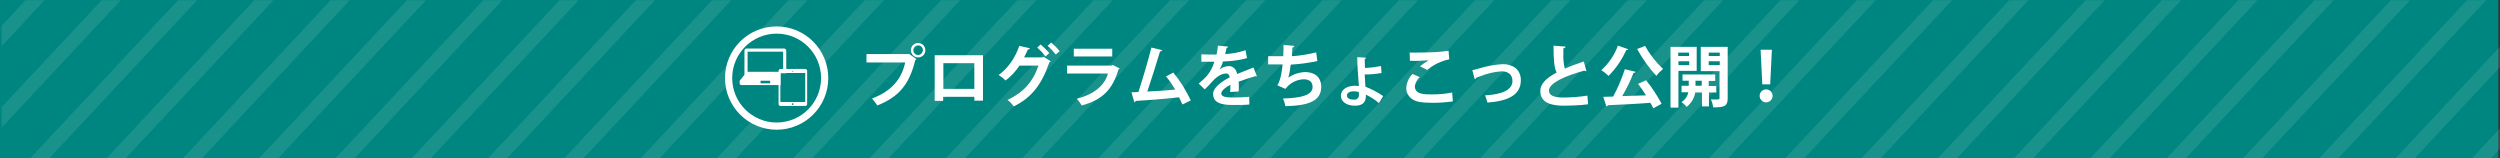 <?xml version="1.0" encoding="utf-8"?>
<!-- Generator: Adobe Illustrator 26.0.3, SVG Export Plug-In . SVG Version: 6.00 Build 0)  -->
<svg version="1.1" id="レイヤー_1" xmlns="http://www.w3.org/2000/svg" xmlns:xlink="http://www.w3.org/1999/xlink" x="0px"
	 y="0px" viewBox="0 0 1040.7 65.9" style="enable-background:new 0 0 1040.7 65.9;" xml:space="preserve">
<rect x="0" y="0" width="1040.7" height="65.9" fill="#333333" stroke="none"/>
<style type="text/css">
	.st0{fill:#008680;}
	.st1{opacity:0.1;}
	.st2{clip-path:url(#SVGID_00000167365908499451013350000007908967843779759546_);}
	.st3{fill:#FFFFFF;}
	.st4{fill:#008680;stroke:#FFFFFF;stroke-width:3;stroke-miterlimit:10;}
</style>
<g id="レイヤー_2_00000147931657190898549030000010645114631828464284_">
	<g id="sp2">
		<g id="レイヤー_39">
			<rect class="st0" width="1040" height="65.8"/>
			<g class="st1">
				<g>
					<defs>
						<rect id="SVGID_1_" x="0.7" y="0.1" width="1040" height="65.8"/>
					</defs>
					<clipPath id="SVGID_00000170960583084484545410000005350276727638114433_">
						<use xlink:href="#SVGID_1_"  style="overflow:visible;"/>
					</clipPath>
					<g style="clip-path:url(#SVGID_00000170960583084484545410000005350276727638114433_);">
						<polygon class="st3" points="20.3,-112.2 0.7,-91.2 0.7,-82.8 28.2,-112.2 						"/>
						<polygon class="st3" points="52,-112.2 0.7,-57.2 0.7,-48.8 60,-112.2 						"/>
						<polygon class="st3" points="83.8,-112.2 0.7,-23.3 0.7,-14.8 91.7,-112.2 						"/>
						<polygon class="st3" points="115.5,-112.2 0.7,10.7 0.7,19.2 123.5,-112.2 						"/>
						<polygon class="st3" points="147.3,-112.2 0.7,44.6 0.7,53.1 155.3,-112.2 						"/>
						<polygon class="st3" points="179.1,-112.2 0.7,78.6 0.7,87.1 187,-112.2 						"/>
						<polygon class="st3" points="210.8,-112.2 0.7,112.6 0.7,121.1 218.8,-112.2 						"/>
						<polygon class="st3" points="242.6,-112.2 0.7,146.6 0.7,155.1 250.5,-112.2 						"/>
						<polygon class="st3" points="274.4,-112.2 0.7,180.5 0.7,189 282.3,-112.2 						"/>
						<polygon class="st3" points="306.2,-112.2 0.7,214.5 0.7,223 314.1,-112.2 						"/>
						<polygon class="st3" points="337.9,-112.2 0.7,248.5 0.7,257 345.8,-112.2 						"/>
						<polygon class="st3" points="369.7,-112.2 0.7,282.4 0.7,290.9 377.6,-112.2 						"/>
						<polygon class="st3" points="401.4,-112.2 0.7,316.4 0.7,324.9 409.4,-112.2 						"/>
						<polygon class="st3" points="433.2,-112.2 0.7,350.4 0.7,358.9 441.1,-112.2 						"/>
						<polygon class="st3" points="464.9,-112.2 0.7,384.3 0.7,392.9 472.9,-112.2 						"/>
						<polygon class="st3" points="496.7,-112.2 0.7,418.3 0.7,426.8 504.7,-112.2 						"/>
						<polygon class="st3" points="528.5,-112.2 0.7,452.3 0.7,460.8 536.4,-112.2 						"/>
						<polygon class="st3" points="560.2,-112.2 0.7,486.3 0.7,494.8 568.2,-112.2 						"/>
						<polygon class="st3" points="592,-112.2 0.7,520.3 0.7,528.7 599.9,-112.2 						"/>
						<polygon class="st3" points="623.7,-112.2 0.7,554.2 0.7,562.7 631.7,-112.2 						"/>
						<polygon class="st3" points="655.5,-112.2 0.7,588.2 0.7,596.7 663.5,-112.2 						"/>
						<polygon class="st3" points="687.3,-112.2 0.7,622.2 0.7,630.7 695.2,-112.2 						"/>
						<polygon class="st3" points="719,-112.2 0.7,656.1 0.7,664.7 727,-112.2 						"/>
						<polygon class="st3" points="750.8,-112.2 0.7,690.1 0.7,698.6 758.7,-112.2 						"/>
						<polygon class="st3" points="782.6,-112.2 0.7,724.1 0.7,732.6 790.5,-112.2 						"/>
						<polygon class="st3" points="814.4,-112.2 0.7,758.1 0.7,766.5 822.3,-112.2 						"/>
						<polygon class="st3" points="846.1,-112.2 0.7,792 0.7,800.5 854,-112.2 						"/>
						<polygon class="st3" points="877.9,-112.2 0.7,825.9 0.7,834.5 885.8,-112.2 						"/>
						<polygon class="st3" points="909.7,-112.2 0.7,859.9 0.7,868.4 917.6,-112.2 						"/>
						<polygon class="st3" points="941.4,-112.2 0.7,893.9 0.7,902.4 949.4,-112.2 						"/>
						<polygon class="st3" points="973.2,-112.2 0.7,928 0.7,936.4 981.1,-112.2 						"/>
						<polygon class="st3" points="1004.9,-112.2 0.7,961.9 0.7,970.4 1012.9,-112.2 						"/>
						<polygon class="st3" points="1040.7,-112.2 1036.7,-112.2 0.7,995.8 0.7,1000.1 4.6,1000.1 1040.7,-107.9 						"/>
						<polygon class="st3" points="36.4,1000.1 1040.7,-74 1040.7,-82.5 28.5,1000.1 						"/>
						<polygon class="st3" points="68.2,1000.1 1040.7,-40 1040.7,-48.5 60.2,1000.1 						"/>
						<polygon class="st3" points="99.9,1000.1 1040.7,-6.1 1040.7,-14.6 92,1000.1 						"/>
						<polygon class="st3" points="131.7,1000.1 1040.7,27.9 1040.7,19.4 123.8,1000.1 						"/>
						<polygon class="st3" points="163.5,1000.1 1040.7,61.9 1040.7,53.4 155.5,1000.1 						"/>
						<polygon class="st3" points="195.2,1000.1 1040.7,95.8 1040.7,87.3 187.3,1000.1 						"/>
						<polygon class="st3" points="227,1000.1 1040.7,129.8 1040.7,121.3 219,1000.1 						"/>
						<polygon class="st3" points="258.8,1000.1 1040.7,163.8 1040.7,155.3 250.8,1000.1 						"/>
						<polygon class="st3" points="290.5,1000.1 1040.7,197.8 1040.7,189.3 282.6,1000.1 						"/>
						<polygon class="st3" points="322.3,1000.1 1040.7,231.7 1040.7,223.2 314.3,1000.1 						"/>
						<polygon class="st3" points="354,1000.1 1040.7,265.7 1040.7,257.2 346.1,1000.1 						"/>
						<polygon class="st3" points="385.8,1000.1 1040.7,299.7 1040.7,291.2 377.8,1000.1 						"/>
						<polygon class="st3" points="417.5,1000.1 1040.7,333.6 1040.7,325.2 409.6,1000.1 						"/>
						<polygon class="st3" points="449.3,1000.1 1040.7,367.6 1040.7,359.1 441.4,1000.1 						"/>
						<polygon class="st3" points="481.1,1000.1 1040.7,401.6 1040.7,393.1 473.1,1000.1 						"/>
						<polygon class="st3" points="512.9,1000.1 1040.7,435.6 1040.7,427.1 504.9,1000.1 						"/>
						<polygon class="st3" points="544.6,1000.1 1040.7,469.6 1040.7,461.1 536.7,1000.1 						"/>
						<polygon class="st3" points="576.4,1000.1 1040.7,503.5 1040.7,495 568.4,1000.1 						"/>
						<polygon class="st3" points="608.1,1000.1 1040.7,537.5 1040.7,529 600.2,1000.1 						"/>
						<polygon class="st3" points="639.9,1000.1 1040.7,571.5 1040.7,563 632,1000.1 						"/>
						<polygon class="st3" points="671.6,1000.1 1040.7,605.4 1040.7,597 663.7,1000.1 						"/>
						<polygon class="st3" points="703.4,1000.1 1040.7,639.4 1040.7,630.9 695.5,1000.1 						"/>
						<polygon class="st3" points="735.2,1000.1 1040.7,673.3 1040.7,664.8 727.2,1000.1 						"/>
						<polygon class="st3" points="767,1000.1 1040.7,707.3 1040.7,698.8 759,1000.1 						"/>
						<polygon class="st3" points="798.7,1000.1 1040.7,741.3 1040.7,732.8 790.8,1000.1 						"/>
						<polygon class="st3" points="830.5,1000.1 1040.7,775.3 1040.7,766.8 822.5,1000.1 						"/>
						<polygon class="st3" points="862.2,1000.1 1040.7,809.3 1040.7,800.7 854.3,1000.1 						"/>
						<polygon class="st3" points="894,1000.1 1040.7,843.2 1040.7,834.8 886.1,1000.1 						"/>
						<polygon class="st3" points="925.8,1000.1 1040.7,877.2 1040.7,868.8 917.8,1000.1 						"/>
						<polygon class="st3" points="957.5,1000.1 1040.7,911.2 1040.7,902.7 949.6,1000.1 						"/>
						<polygon class="st3" points="989.3,1000.1 1040.7,945.2 1040.7,936.6 981.4,1000.1 						"/>
						<polygon class="st3" points="1021.1,1000.1 1040.7,979.1 1040.7,970.6 1013.1,1000.1 						"/>
					</g>
				</g>
			</g>
			<circle class="st4" cx="323.3" cy="32.5" r="20"/>
			<path class="st3" d="M329.2,33.5l-1.9-2.4v-10c0-0.5-0.4-0.9-0.9-0.9l0,0h-15.6c-0.5,0-0.9,0.4-0.9,0.9c0,0,0,0,0,0v10l-1.9,2.4
				c-0.1,0.1-0.1,0.1-0.1,0.2v1c0,0.4,0.3,0.7,0.7,0.7l0,0h19.9c0.4,0,0.7-0.3,0.7-0.7c0,0,0,0,0,0v-1
				C329.2,33.7,329.2,33.6,329.2,33.5z M311.2,21.5H326v8.4h-14.8L311.2,21.5z M320.6,34.7h-4v-1.1h4V34.7z"/>
			<path class="st3" d="M335.2,28.7h-10.3c-0.5,0-0.8,0.4-0.8,0.8v13.8c0,0.5,0.4,0.8,0.8,0.8h10.3c0.5,0,0.8-0.4,0.8-0.8V29.5
				C336,29.1,335.6,28.7,335.2,28.7z M330,29.5c0.1,0,0.2,0.1,0.2,0.2l0,0c0,0.1-0.1,0.2-0.2,0.2c-0.1,0-0.2-0.1-0.2-0.2
				C329.8,29.6,329.9,29.5,330,29.5C330,29.4,330,29.4,330,29.5z M330,43.7c-0.2,0-0.4-0.1-0.4-0.3c0-0.2,0.1-0.4,0.3-0.4
				c0,0,0.1,0,0.1,0c0.2,0,0.4,0.2,0.3,0.4C330.3,43.5,330.2,43.7,330,43.7z M335.2,42.4h-10.3v-12h10.3V42.4z"/>
			<rect x="325" y="30.5" class="st0" width="10.1" height="11.9"/>
			<path class="st3" d="M360.7,22.5h17.5l0.2-0.1l3.1,2.2c-0.1,0.2-0.3,0.3-0.5,0.4c-2.5,10.5-7.2,15.5-15.8,18.9
				c-0.6-1-1.4-2-2.2-2.9c7.6-2.8,12.3-7.7,13.8-15h-16.1V22.5z M382.2,17.9c1.7,0,3,1.3,3,3s-1.3,3-3,3s-3-1.3-3-3
				S380.5,17.9,382.2,17.9z M384.2,20.9c0-1.1-0.9-2-2-2s-2,0.9-2,2s0.9,2,2,2C383.2,22.9,384.1,22,384.2,20.9
				C384.1,20.9,384.1,20.9,384.2,20.9L384.2,20.9z"/>
			<path class="st3" d="M409.2,23v18.9h-3.6v-1.6h-13v1.7h-3.5V23H409.2z M405.6,37V26.3h-12.9V37H405.6z"/>
			<path class="st3" d="M437.4,25.5c-0.1,0.2-0.4,0.4-0.6,0.5c-3.3,9.6-7.6,14.7-14.8,18.3c-0.7-1-1.6-2-2.6-2.7
				c6.6-3.1,10.6-7.5,12.9-14.3h-7.9c-1.6,2.4-3.5,4.5-5.8,6.2c-0.9-0.9-1.8-1.6-2.9-2.3c3.7-2.5,7-7.2,8.6-12.1l4.5,1
				c-0.2,0.3-0.5,0.5-0.9,0.5c-0.5,1-1.1,2.4-1.6,3.3h7.7l0.5-0.2L437.4,25.5z M433.2,18.5c1.3,1.1,2.5,2.3,3.6,3.6l-1.6,1.4
				c-1-1.4-2.2-2.6-3.4-3.7L433.2,18.5z M437.6,17.7c1.3,1.1,2.5,2.3,3.5,3.6l-1.6,1.4c-1-1.3-2.1-2.5-3.4-3.6L437.6,17.7z"/>
			<path class="st3" d="M466.1,28.5c-0.1,0.2-0.3,0.4-0.5,0.4c-2.5,8.5-6.8,12.7-15.3,15c-0.6-1-1.3-2-2.1-2.8
				c7-1.7,11.7-5.5,13-10.5h-17v-3.3h18.5l0.4-0.3L466.1,28.5z M463,23.5h-16v-3.2h16L463,23.5z"/>
			<path class="st3" d="M492.2,43.5c-0.5-1.1-0.9-2.1-1.4-3c-6.1,0.7-13.9,1.3-18,1.5c-0.1,0.3-0.3,0.5-0.6,0.6l-1.2-4.2
				c0.8,0,1.8,0,2.9-0.1c1.7-5.2,4.1-13.2,5.4-18.5l4.5,1.1c-0.1,0.3-0.5,0.6-0.9,0.5c-1.4,4.7-3.5,11.4-5.3,16.7
				c3.3-0.1,8.6-0.5,11.6-0.8c-1.1-1.9-2.4-3.8-3.8-5.5l3-1.6c2.9,3.5,5.3,7.4,7.3,11.6L492.2,43.5z"/>
			<path class="st3" d="M523.2,31.7c-0.1,0-0.1,0.1-0.2,0.1c-0.1,0-0.3-0.1-0.4-0.1c-2.1,0.6-4.9,1.5-7,2.3c0.1,0.6,0.1,1.3,0.1,1.9
				c0,0.7,0,1.4-0.1,2.2l-3.5,0.2c0.1-1,0.1-2,0.1-3c-2.2,1.1-3.8,2.5-3.8,3.6c0,1.2,1.5,1.7,4.7,1.7c2.3,0,4.6-0.1,6.9-0.3l0.1,3.2
				c-1.5,0.2-3.9,0.2-7,0.2c-5.4,0-8.1-1.2-8.1-4.7c0-2.2,2.9-4.8,6.9-6.8c-0.1-0.8-0.5-1.6-1.4-1.6c-1.8,0-3.8,1-6.1,3.6
				c-0.7,0.8-1.7,1.9-2.9,3l-2.5-2.4c1.2-1,2.4-2.1,3.4-3.2c1.4-1.7,2.5-3.7,3.1-5.9h-1.1c-0.6,0-3.6,0-4.3,0v-3.1
				c1.6,0.1,3.6,0.1,4.8,0.1h1.5c0.3-1.2,0.5-2.5,0.6-3.7l4.3,0.4c-0.1,0.3-0.4,0.5-0.7,0.5c-0.1,0.9-0.4,1.7-0.6,2.6
				c2.9-0.1,5.8-0.7,8.5-1.6l0.6,3.3c-3.3,0.9-6.6,1.3-10,1.4c-0.3,1.2-0.8,2.3-1.4,3.3l0,0c1.1-0.9,2.4-1.3,3.8-1.4
				c1.6,0,3.1,1.1,3.5,3.3c2.2-0.9,4.8-1.9,6.8-2.7L523.2,31.7z"/>
			<path class="st3" d="M548.4,25.4c-3.6,0.8-7.3,1.3-11.1,1.5c-0.2,1.8-0.5,3.6-1,5.4c2.1-1.4,4.5-2.2,7-2.3c3.9,0,6.7,2,6.7,6.2
				c0,5.8-5.3,7.8-14.9,8c-0.2-1.1-0.6-2.2-1-3.2c7.9-0.2,12.3-1.5,12.3-4.8c0-2-1.2-3.2-3.7-3.2c-3,0.1-5.8,1.6-7.6,4l-3.4-1.5
				c0.8-0.9,1.9-4.4,2.2-8.7h-6v-3.4c1.3,0,4.3,0,6.3,0c0.1-1.5,0.1-3.2,0.1-4.7l4.5,0.4c-0.1,0.5-0.4,0.6-0.8,0.7
				c-0.1,1.2-0.1,2.5-0.2,3.6c3.4-0.2,6.8-0.8,10.1-1.6L548.4,25.4z"/>
			<path class="st3" d="M574,42.9c-1.6-1.4-3.5-2.6-5.4-3.5c0.1,3.2-1.3,4.6-4.6,4.6s-5.8-1.6-5.8-4.1c0-2.8,2.7-4.1,5.5-4.2
				c0.7,0,1.3,0,2,0.1l-0.1-1.1c-0.3-3.1-0.6-8.1-0.6-10.9l3.7,0.2c0,0.2-0.2,0.5-0.6,0.5c0,0.6,0.1,3.2,0.1,3.8
				c2.3-0.1,4.5-0.4,6.7-0.8l0.2,2.9c-2.3,0.4-4.7,0.6-7,0.6c0,0.7,0.3,4.3,0.3,5.1c2.6,1,5.1,2.3,7.4,3.9L574,42.9z M563.5,38
				c-1.6,0-2.8,0.6-2.8,1.8c0,1.4,1.8,1.7,3,1.7c1,0.1,1.9-0.7,2-1.7c0-0.2,0-0.3,0-0.5c0-0.3,0-0.6-0.1-1
				C565,38.1,564.2,38,563.5,38z"/>
			<path class="st3" d="M604.8,42.2c-2.8,0.4-5.6,0.6-8.4,0.6c-2,0-3.9-0.1-5.8-0.4c-3.6-0.8-5.2-3.2-5.2-5.7c0.1-2.2,1-4.3,2.6-5.9
				l3,1.3c-1.1,1-1.9,2.4-2,3.9c0,3.3,4,3.3,6.9,3.3c2.9,0,5.8-0.2,8.6-0.8L604.8,42.2z M591.1,27.6c1.1-0.9,2.3-1.7,3.6-2.5l0,0
				c-2.6,0.2-5.2,0.3-7.8,0.2c0-0.8,0-2.6-0.1-3.4c0.5,0,1.2,0,1.9,0c2.8,0,6.9-0.1,8.9-0.2c1.8-0.1,3.6-0.3,5.4-0.6l0.3,3.6
				c-3.4,0.7-6.5,2.2-9.2,4.4L591.1,27.6z"/>
			<path class="st3" d="M612.9,29.2c0.9-0.2,1.9-0.4,2.8-0.7c3.2-1,6.5-1.6,9.9-1.8c3.9,0,7.5,2,7.5,6.7c0,6.4-5.8,8.7-13.9,9.3
				c-0.3-1-0.6-2.1-1-3c6.8-0.4,11.4-2.1,11.4-6c0-2.8-2-4-4.4-4h-0.2c-3,0.2-5.9,0.9-8.7,2c-0.6,0.2-1.2,0.5-1.8,0.7
				c-0.1,0.3-0.3,0.5-0.6,0.6L612.9,29.2z"/>
			<path class="st3" d="M660.4,29.6c-0.1,0-0.2,0-0.3,0c-0.2,0-0.4-0.1-0.6-0.2c-8.4,2.3-14.7,5.3-14.7,8.3c0,2.1,2.2,2.9,6.1,2.9
				c3.3,0,6.7-0.3,9.9-0.8l0.3,3.6C658,43.9,652.6,44,651,44c-5.5,0-9.8-1.3-9.8-6.2c0-2.9,2.6-5.4,6.8-7.6c-1-2-1.3-5.1-1.3-11.2
				l5,0.4c0,0.4-0.3,0.6-0.9,0.7c0,0.8,0,1.6,0,2.3c-0.1,2.1,0.1,4.2,0.6,6.2c2.4-1.1,5.1-2.1,7.9-3L660.4,29.6z"/>
			<path class="st3" d="M677.8,20.5c-0.2,0.3-0.5,0.4-0.8,0.3c-1.8,4-4.3,7.7-7.4,10.8c-0.9-0.9-1.9-1.7-3-2.4
				c3.1-2.8,5.5-6.3,6.9-10.2L677.8,20.5z M680.9,29.9c-0.1,0.3-0.5,0.4-0.9,0.5c-1.3,3.3-2.9,6.5-4.7,9.6c3.1-0.1,6.5-0.2,9.9-0.3
				c-1.1-1.7-2.2-3.4-3.3-4.8l3.3-1.5c2.5,3,4.6,6.3,6.5,9.8l-3.5,1.9c-0.3-0.8-0.7-1.5-1.2-2.3c-6.5,0.5-13.2,0.8-17.7,1
				c-0.1,0.3-0.3,0.4-0.6,0.5l-1.3-4l4.1-0.1c2-3.6,3.6-7.5,4.9-11.4L680.9,29.9z M684.8,19.1c2,3.6,4.5,6.8,7.5,9.6
				c-1.1,0.9-2,1.8-2.8,2.9c-3.1-3.4-5.8-7.2-8-11.2L684.8,19.1z"/>
			<path class="st3" d="M706.3,29.5h-7.6v15.3h-3.3V19.5h10.9V29.5z M703.1,21.9h-4.5v1.4h4.5V21.9z M698.7,27.1h4.5v-1.6h-4.5V27.1
				z M714.5,38.5h-3.1v5.8h-2.9v-5.8h-2.8c-0.4,2.4-1.7,4.5-3.6,6c-0.6-0.8-1.3-1.4-2.1-2c1.4-0.9,2.5-2.4,2.8-4.1H700v-2.7h3v-2.1
				h-2.6V31H714v2.7h-2.7v2.1h3.1L714.5,38.5z M705.8,35.7h2.6v-2.1h-2.6V35.7z M719.2,19.5v21.4c0,3.2-1.2,3.8-6,3.8
				c-0.2-1.2-0.5-2.3-1-3.3c0.7,0,1.5,0,2.1,0c1.4,0,1.5,0,1.5-0.6V29.6h-7.8V19.5H719.2z M715.9,21.9h-4.6v1.4h4.6V21.9z
				 M711.3,27.1h4.6v-1.6h-4.6V27.1z"/>
			<path class="st3" d="M732.5,39.9c0-1.5,1.2-2.7,2.7-2.7c1.5,0,2.7,1.2,2.7,2.7c0,1.5-1.2,2.7-2.7,2.7S732.5,41.4,732.5,39.9
				C732.5,39.9,732.5,39.9,732.5,39.9z M733.6,35.1l-0.7-14.4h4.7l-0.7,14.4H733.6z"/>
		</g>
	</g>
</g>
</svg>
